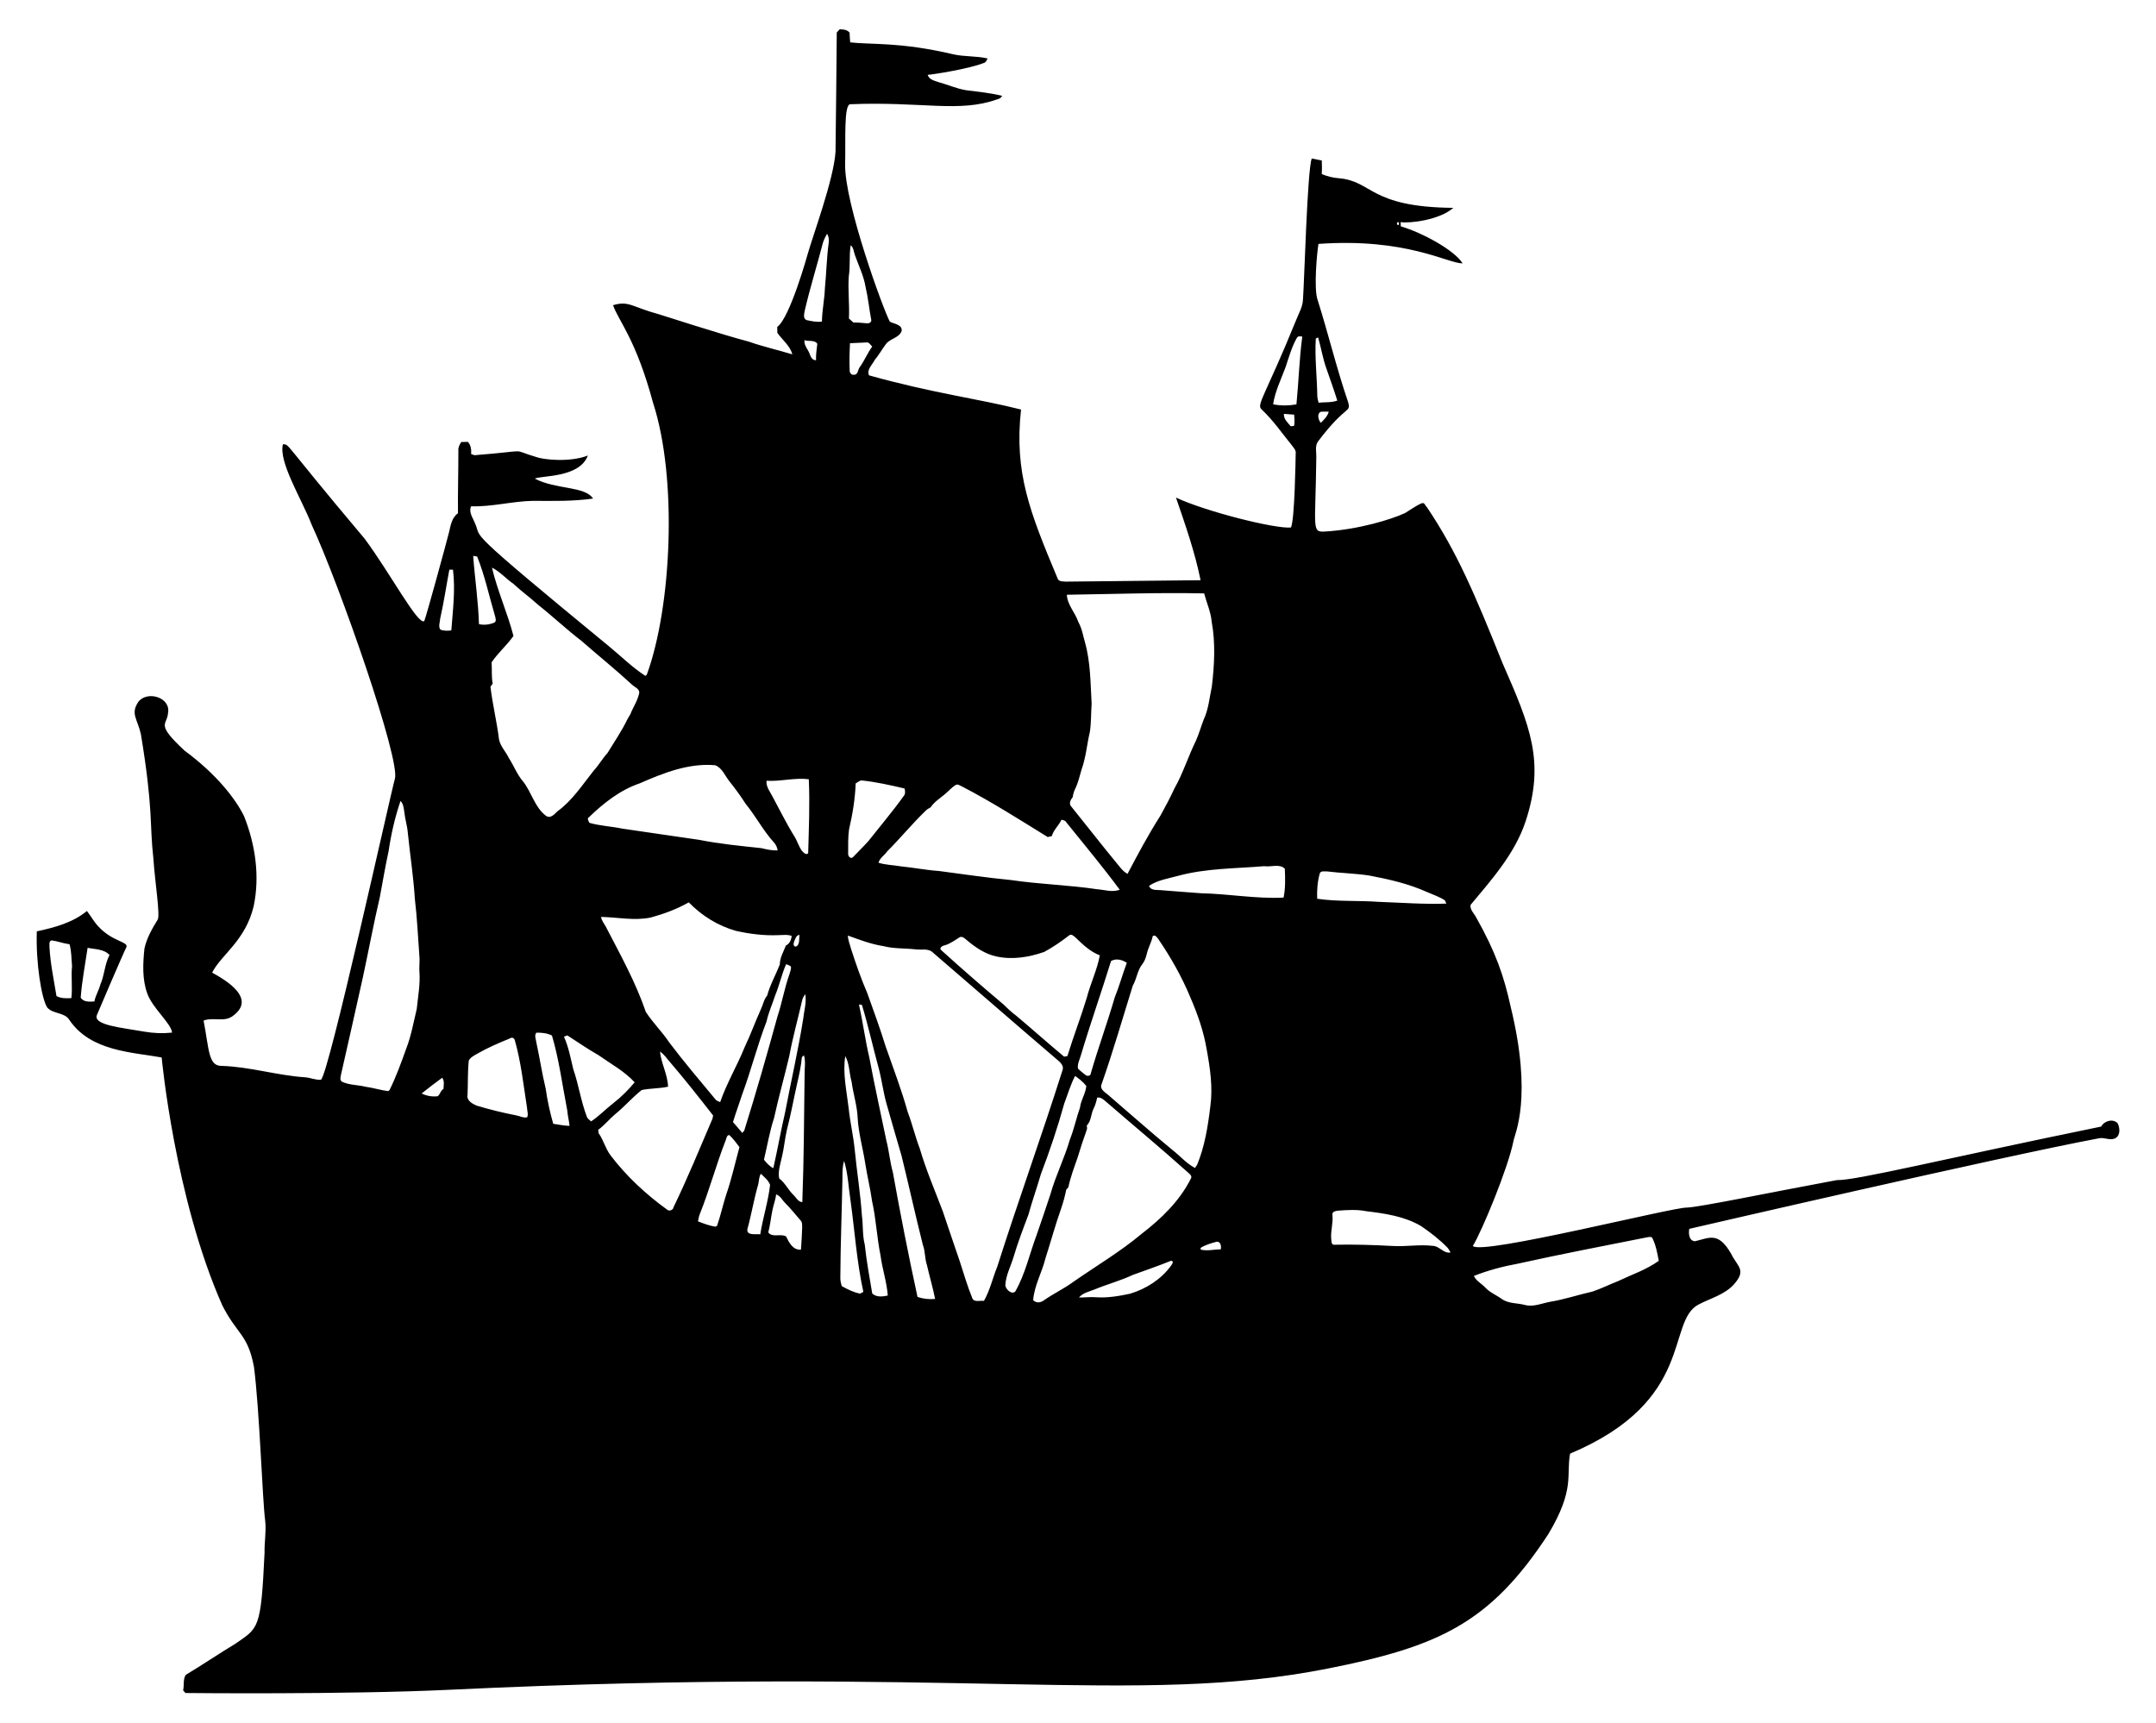 <svg version="1.1" id="Layer_1" xmlns="http://www.w3.org/2000/svg" xmlns:xlink="http://www.w3.org/1999/xlink" x="0px" y="0px"
	 viewBox="0 0 2072.696 1656.289" enable-background="new 0 0 2072.696 1656.289" xml:space="preserve"
	 class="siteTitle-shipIcon">
<path d="M2035.781,1079.881c-4.52-4.731-12.924-2.252-15.811,3.205c-152.484,31.255-235.471,51.946-254.125,51.469
	c-67.21,12.454-130.797,25.805-144.083,26.422c-12.488-0.715-197.927,46.143-205.846,36.912
	c8.358-13.499,33.783-74.338,39.12-101.109c1.238-6.992,18.511-41.617-2.691-128.695c-6.561-29.848-14.351-52.552-33.345-86.311
	c-1.98-3.779-5.956-7.135-5.275-11.76c20.512-24.578,42.656-49.383,52.935-80.34c18.802-57.305,4.442-91.487-22.235-152.245
	c-26.358-65.701-43.632-106.546-72.404-149.464c-4.653-4.699,0.111-8.45-21.162,5.23c-13.194,6.189-44.817,15.879-76.697,17.791
	c-13.586,0.887-9.52-1.651-8.707-71.83c0.106-4.837-1.436-10.203,1.481-14.526c27.313-36.27,32.028-27.212,29.068-38.137
	c-11.019-32.151-18.91-65.255-29.143-97.647c-4.239-10.735-0.548-47.699,0.665-54.356c84.65-5.954,123.762,18.616,138.596,18.759
	c-7.6-12.501-38.406-29.446-59.45-35.643c-0.076-1.36-0.121-2.721-0.136-4.066c8.237,1.373,37.143-1.839,50.623-13.71
	c-81.105-0.749-77.154-25.756-110.239-28.493c-5.593-0.423-11.034-1.814-16.189-3.945c0.196-4.368,0.227-8.752-0.03-13.12
	c-3.235-0.62-6.439-1.27-9.644-1.874c-4.271,11.092-7.145,119.16-8.435,135.694c-0.272,7.15-4.172,13.332-6.651,19.847
	c-29.682,72.953-38.384,81.063-33.103,85.691c10.929,10.203,19.409,22.628,28.826,34.192c1.753,2.509,4.52,4.913,3.945,8.314
	c-0.124,5.355-0.917,62.811-4.52,70.999c-14.819,1.557-82.029-15.333-110.587-28.765c8.994,26.105,18.154,52.316,23.671,79.448
	c0,0-129.464,1.36-129.466,1.36c-2.857-0.197-7.029,0.197-8.057-3.205c-26.768-63.94-41.732-101.56-35.084-162.237
	c-40.479-10.335-83.552-15.416-146.124-32.862c-2.6-5.396,3.235-10.218,5.472-14.844c4.006-4.701,6.923-10.188,10.657-15.101
	c3.945-5.563,12.833-5.895,15.237-12.803c0.786-6.077-7.361-6.742-11.382-8.858c-6.731-12.719-43.59-113.938-42.989-151.233
	c0.648-22.911-1.487-58.49,5.2-57.833c68.864-2.754,104.364,8.353,140.773-4.625c2.101-0.423,3.975-1.451,5.018-3.416
	c-11.367-2.887-23.097-3.9-34.691-5.442c-9.024-1.466-17.398-5.26-26.165-7.664c-4.081-1.421-9.326-2.373-10.793-7.119
	c4.032-0.117,39.488-5.656,53.767-11.322c2.207-0.484,2.993-2.6,3.855-4.414c-10.898-2.54-22.22-1.542-33.119-4.021
	c-50.361-11.916-78.75-9.112-98.963-11.443c-0.257-3.129-0.484-6.243-0.59-9.372c-2.373-2.887-6.046-3.114-9.493-3.219
	c-0.952,1.013-1.889,2.041-2.827,3.053c0.124,3.505-1.18,113.799-1.194,114.804c-1.76,26.85-22.254,81.817-26.846,98.509
	c-0.276,1-16.965,60.925-29.158,69.774c0,1.874,0.015,3.749,0.045,5.638c4.807,6.908,12.229,12.365,14.435,20.754
	c-13.876-4.247-28.07-7.376-41.78-12.214c-24.458-6.352-85.688-26.099-86.689-26.392c-25.512-6.851-28.737-13.3-43.896-8.646
	c5.491,15.495,21.975,32.543,38.5,93.959c23.586,72.495,17.9,195.96-6.077,261.336c-0.333,0.257-1.013,0.786-1.36,1.058
	c-12.818-8.268-23.596-19.167-35.386-28.765C442.587,503.866,463.888,518.68,456.794,503.458
	c-1.965-5.396-6.469-10.717-3.915-16.703c19.907,0.635,39.497-4.837,59.39-5.245c19.318,0.106,38.681,0.544,57.893-2.192
	c-8.006-12.166-35.439-8.437-56.019-19.152c5.398-3.147,42.987-0.429,51-22.22c-17.452,6.787-42.72,4.002-49.504,1.466
	c-26.763-7.864-2.973-6.244-59.465-1.769c-0.816-0.287-2.434-0.862-3.235-1.134c0.272-4.202-0.212-8.435-3.099-11.684
	c-2.162,0.03-4.308,0.091-6.454,0.136c-1.481,2.509-3.084,5.139-2.721,8.208c0.06,20.089-0.635,40.178-0.378,60.266
	c-5.94,4.172-7.074,11.73-8.616,18.29c-1.166,5.07-21.911,81.204-23.807,85.374c-6.082,4.199-32.118-45.111-57.334-79.221
	c-81.736-96.943-71.34-89.761-78.526-90.815c-4.45,17.015,18.127,52.846,27.556,77.272c27.432,59.336,85.43,226.038,80.083,244.346
	c-3.914,13.402-63.864,286.087-71.15,289.406c-5.215,0.378-10.082-2.026-15.222-2.373c-26.997-1.784-53.132-10.158-80.234-10.959
	c-12.844,0.218-11.98-15.887-17.323-43.563c8.918-3.492,19.62,1.708,27.768-4.187c20.292-14.561,2.481-29.956-19.56-41.901
	c8.923-17.536,31.972-30.548,39.936-63.849c6.092-28.932,1.617-59.254-9.205-86.507c-7.995-16.44-26.412-40.386-57.122-63.002
	c-28.682-26.601-16.785-24.255-16.038-36.036c3.08-15.238-19.911-22.045-28.493-10.989c-7.661,11.555-1.099,15.938,2.434,31.032
	c12.114,73.498,8.195,85.673,11.972,119.142c1.573,23.652,6.817,55.351,4.127,59.314c-5.306,8.676-10.551,17.731-12.682,27.768
	c-1.496,14.36-2.252,29.355,2.721,43.17c5.031,14.163,23.082,28.802,23.838,37.593c-8.903,0.967-17.927,0.605-26.74-0.922
	c-20.681-3.708-49.47-6.13-45.529-15.932c0.384-1.095,24.871-58.413,28.448-65.451c1.682-5.278-13.653-5.038-27.223-19.922
	c-4.157-4.474-7.059-9.886-10.808-14.677c-13.725,11.291-31.184,15.902-48.189,19.575c-0.984,30.387,4.472,64.317,9.946,73.085
	c5.457,6.59,16.476,4.474,21.253,11.896c20.364,30.471,60.629,31.127,88.85,36.263c0,0,12.512,134.9,58.256,238.254
	c14.376,28.377,24.471,27.489,30.473,59.223c5.419,41.445,8.091,128.171,10.838,148.376c1.058,10.052-0.907,20.104-0.65,30.201
	c-3.488,74.379-5.699,72.034-28.115,87.626c-16.023,9.659-31.501,20.24-47.539,29.823c-2.963,4.051-1.451,10.082-2.645,14.919
	c0.559,0.65,1.648,1.935,2.192,2.585c0,0,153.88,1.659,254.02-3.114c493.085-23.502,660.641,15.934,844.205-20.372
	c107.289-21.22,156.188-43.946,212.066-129.303c25.834-43.293,16.983-56.266,20.905-77.347
	c120.948-50.889,92.107-127.051,123.556-143.388c11.624-6.092,25.349-9.478,34.282-19.711c11.761-13.51,3.206-16.542-2.948-28.916
	c-12.414-21.724-20.883-15.387-34.963-12.138c-5.714-0.589-6.167-7.512-5.351-11.941c0,0,300.539-69.618,394.097-87.112
	c5.215-1.028,10.747,2.66,15.705-0.151C2038.714,1091.293,2037.973,1084.219,2035.781,1079.881z M1343.089,215.761l-0.121-1.421
	C1345.31,211.226,1345.915,218.33,1343.089,215.761z M1269.732,406.506c-2.358-2.721-4.066-9.236,0.302-10.672
	c2.449-0.212,4.913-0.076,7.392-0.03C1276.201,400.203,1272.952,403.468,1269.732,406.506z M1264.955,325.501l2.237-1.119
	c2.872,9.931,4.474,20.225,7.981,29.99c3.598,10.218,7.225,20.421,10.46,30.76c-5.744,2.101-12.002,1.36-17.973,2.026
	c-0.62-2.267-1.255-4.535-1.255-6.893C1266.119,362.005,1263.852,343.76,1264.955,325.501z M68.592,959.605
	c-4.807,0.196-9.961,0.453-14.299-2.01c-2.539-15.494-5.865-31.048-6.727-46.798c0.212-2.252-0.967-5.986,2.116-6.726
	c5.804,0.816,11.322,3.023,17.156,3.718c2.026,6.878,1.723,14.043,2.434,21.102C68.169,939.093,69.862,949.372,68.592,959.605z
	 M77.586,959.076c1.209-16.053,4.308-31.909,6.636-47.826c7.135,1.481,15.796,1.088,21.056,6.908
	c-4.656,8.873-4.807,19.242-8.782,28.372c-1.451,5.608-4.716,10.551-5.744,16.295C86.292,963.082,80.155,963.611,77.586,959.076z
	 M400.654,969.959c-3.099,12.833-5.336,25.954-10.158,38.303c-4.822,13.483-9.689,26.966-16.053,39.815l-1.27,0.922
	c-7.331-0.877-14.436-3.25-21.782-4.187c-7.512-1.935-15.675-1.481-22.749-4.913c-2.237-1.632-1.179-4.399-0.831-6.606
	c7.195-31.199,13.982-62.443,21.041-93.672c5.547-25.682,10.294-51.545,16.31-77.135c2.796-14.723,5.215-29.521,8.419-44.168
	c2.419-16.37,6.107-32.65,11.458-48.295c2.902,2.917,3.114,7.15,3.688,10.989c0.695,6.606,2.796,12.954,3.325,19.59
	c2.116,21.102,5.427,42.082,6.742,63.259c2.283,19.091,3.084,38.303,4.535,57.47c0.106,4.081-0.348,8.162-0.151,12.244
	C404.191,945.744,401.893,957.882,400.654,969.959z M426.32,1046.989c-2.963,1.451-3.053,5.321-5.608,6.953
	c-5.26,0.59-10.626-0.302-15.358-2.676c6.485-5.17,13.045-10.279,19.771-15.131C427.469,1039.325,426.532,1043.346,426.32,1046.989z
	 M433.878,606.094c-3.537,0.363-7.24,0.62-10.566-0.862c-2.146-3.053-0.257-7.165-0.121-10.581
	c3.522-15.554,5.835-31.305,8.797-46.964c0.877,0,2.63-0.015,3.492-0.03C437.899,567.125,435.344,586.67,433.878,606.094z
	 M687.505,735.696c6.757,2.494,9.417,10.067,13.634,15.358c5.593,6.968,10.883,14.179,15.69,21.736
	c9.75,11.896,16.869,25.757,27.223,37.185c1.95,2.116,3.129,4.761,3.552,7.618c-5.29,0.166-10.46-0.862-15.539-2.177
	c-20.104-2.116-40.253-4.081-60.115-8.026c-24.578-3.446-49.081-7.24-73.629-10.747c-10.536-2.177-21.389-2.6-31.743-5.593
	c-0.589-1.663-2.63-3.96-0.423-5.321c14.163-13.695,30.05-26.241,48.93-32.65C637.85,743.103,662.156,733.444,687.505,735.696z
	 M748.194,899.051c4.308,0.015,8.782-0.846,12.939,0.771c-0.499,3.855-1.935,7.437-5.623,9.221
	c-2.267,6.001-5.804,11.609-5.835,18.23c-3.9,10.022-9.372,19.469-12.153,29.929c-3.295,3.809-3.975,8.994-6.167,13.408
	c-5.427,11.957-9.81,24.336-15.494,36.172c-7.225,17.882-17.202,34.555-23.535,52.814c-1.844-0.801-3.885-1.421-4.988-3.205
	c-14.859-17.867-29.899-35.597-43.911-54.144c-6.847-10.294-15.856-19.031-22.553-29.37c-9.825-28.72-24.639-55.278-38.56-82.139
	c-1.633-3.023-4.021-5.699-4.474-9.206c15.872,0.318,31.97,3.87,47.796,0.559c12.667-3.477,25.092-8.026,36.52-14.556
	c12.455,12.803,28.055,22.568,45.317,27.405C720.82,897.918,734.5,899.641,748.194,899.051z M458.698,535.05
	c7.452,18.456,11.488,38.031,17.171,57.062c0.438,2.026,1.844,5.532-0.892,6.56c-4.58,1.859-9.689,2.524-14.526,1.345
	c-0.62-21.948-3.975-43.73-5.563-65.617C455.841,534.566,457.746,534.884,458.698,535.05z M506.781,1074.152
	c-3.628,0.952-7.119-1.315-10.657-1.859c-12.788-2.479-25.47-5.638-37.956-9.357c-4.081-1.769-9.78-4.943-8.692-10.203
	c0.499-11.05,0.045-22.16,1.194-33.149c1.859-3.341,5.457-4.958,8.616-6.787c9.75-5.578,20.089-10.037,30.473-14.254
	c2.283-1.451,3.96-1.058,5.064,1.149c6.122,21.328,8.389,43.458,11.851,65.315C506.691,1068.015,508.202,1071.295,506.781,1074.152z
	 M502.866,751.31c-5.865-6.772-8.918-15.267-13.771-22.689c-2.811-5.986-7.905-10.914-9.311-17.504
	c-2.101-17.066-6.273-33.799-8.268-50.88c0.71-1.013,1.421-2.01,2.146-2.993c-1.315-6.742-0.574-13.65-1.058-20.452
	c6.122-9.19,14.708-16.401,21.026-25.394c-5.744-22.22-15.418-43.291-20.678-65.678c7.845,3.93,13.695,10.838,20.89,15.796
	c7.361,6.938,15.645,12.773,23.082,19.635c14.36,11.322,27.677,23.928,42.158,35.068c16.068,14.088,32.771,27.495,48.476,41.976
	c2.388,2.388,7.014,3.779,7.044,7.694c-1.406,7.497-5.88,13.816-8.616,20.814c-0.907,1.527-1.799,3.053-2.706,4.58
	c-5.457,11.427-12.697,21.888-19.257,32.695c-4.882,5.29-8.374,11.654-13.272,16.93c-10.883,13.649-20.557,28.795-34.917,39.15
	c-2.978,2.902-6.863,7.513-11.261,4.021C513.976,775.889,510.984,761.589,502.866,751.31z M531.858,1080.425
	c-3.159-11.11-5.668-22.417-7.256-33.844c-3.537-14.587-5.729-29.445-8.918-44.108c-0.363-3.189-2.237-6.727-0.106-9.629
	c5.079-0.181,10.46,0.408,15.055,2.706c6.938,23.475,9.976,47.841,14.677,71.769c0.393,5.064,1.708,10.022,2.237,15.085
	C542.243,1082.345,537.088,1081.12,531.858,1080.425z M564.085,1073.396c-5.623-14.859-7.83-30.715-13.015-45.695
	c-2.524-10.445-4.444-21.177-8.903-31.017c0.816-0.317,2.449-0.922,3.265-1.24c9.901,6.333,19.514,13.12,29.778,18.88
	c11.881,8.389,24.941,15.418,34.948,26.211c-6.167,7.361-12.939,14.209-20.557,20.059c-7.271,5.638-13.619,12.41-21.313,17.504
	C566.715,1076.676,564.705,1075.527,564.085,1073.396z M647.524,1160.538c-0.227,2.751-4.111,4.293-6.137,2.434
	c-20.376-14.708-38.999-31.985-54.25-51.983c-5.064-6.575-6.893-14.904-11.7-21.615c-0.076-0.816-0.227-2.418-0.302-3.235
	c5.956-4.202,10.46-10.082,16.038-14.768c9.039-7.256,16.567-16.174,25.651-23.369c8.389-1.844,17.081-1.345,25.44-3.28
	c-0.408-11.699-6.59-22.22-7.77-33.708c4.096,2.57,6.606,6.802,9.795,10.324c14.284,16.612,27.798,33.814,41.266,51.076
	c-0.151,0.771-0.438,2.298-0.574,3.068C672.752,1103.945,661.067,1132.68,647.524,1160.538z M698.01,1148.929
	c-3.114,9.795-5.29,19.892-8.676,29.612l-1.633,0.831c-5.759-0.998-11.261-3.038-16.688-5.154c0.484-2.464,0.892-4.928,1.844-7.24
	c9.251-23.097,15.615-47.176,24.654-70.349c0.937-1.859,0.846-5.079,3.446-5.442c3.9,3.295,6.757,7.649,9.931,11.639
	C706.687,1118.214,703.255,1133.844,698.01,1148.929z M713.579,1089.192c-3.008-3.477-5.85-7.059-8.918-10.445
	c2.751-9.069,6.077-17.957,8.979-26.966c8.51-23.021,14.466-46.904,23.324-69.82c1.874-8.661,5.623-16.703,8.299-25.107
	c4.081-9.734,6.167-20.164,10.475-29.838c1.693,0.423,3.235,1.164,4.625,2.207c0.378,2.464-0.741,4.867-1.36,7.225
	c-4.807,13.302-7.119,27.329-11.548,40.737c-10.128,36.731-20.573,73.432-31.955,109.755
	C715.015,1087.514,714.063,1088.633,713.579,1089.192z M718.583,1181.383c3.945-14.194,6.273-28.795,10.415-42.928
	c0.726-3.386,0.62-6.969,2.449-10.007c3.295,3.205,7.225,6.228,8.888,10.687c-1.799,16.053-6.953,31.592-9.432,47.539
	C726.745,1186.069,717.222,1188.351,718.583,1181.383z M769.991,1201.426c-7.664,0.62-11.488-6.878-14.269-12.682
	c-5.215-3.114-13.151,1.481-17.141-3.9c1.859-6.893,2.494-14.012,3.93-20.981c0.982-5.26,3.099-10.248,3.613-15.584
	c4.066,1.33,5.85,5.472,8.707,8.329c5.321,5.276,10.007,11.155,14.904,16.839c1.678,1.723,1.345,4.293,1.451,6.53
	C770.944,1187.127,770.581,1194.276,769.991,1201.426z M773.513,1033.355c-0.559,40.797-0.65,81.61-2.207,122.392
	c-4.096-0.227-5.91-4.535-8.601-6.984c-5.049-4.852-7.951-11.609-13.634-15.796c-1.33-6.968,1.149-13.755,2.585-20.482
	c2.131-8.722,2.842-17.716,4.867-26.452c3.87-14.798,6.53-29.854,9.916-44.758c1.935-8.238,3.658-16.537,4.474-24.956l1.995-1.738
	C774.707,1020.703,773.407,1027.082,773.513,1033.355z M772.077,980.087c-4.792,29.929-11.624,59.465-17.292,89.243
	c-4.127,17.852-7.286,35.915-11.367,53.782c-3.688-1.89-6.424-5.003-8.979-8.163c3.174-13.392,5.442-27.027,9.719-40.117
	c4.368-19.953,9.931-39.618,14.632-59.495c3.265-17.882,8.223-35.401,12.274-53.117c0.393-2.434,1.693-4.52,3.099-6.454
	C775.539,963.958,772.939,971.985,772.077,980.087z M763.733,904.493c1.043-2.267,1.829-5.547,4.958-5.638
	c-0.816,3.643,0.68,9.659-3.764,11.261C762.01,909.632,762.962,906.292,763.733,904.493z M776.944,820.314
	c-2.086,2.086-4.414-0.65-5.789-2.101c-3.28-4.172-4.535-9.508-7.361-13.952c-7.633-12.259-13.967-25.243-20.845-37.925
	c-2.464-4.973-6.651-9.84-6.046-15.72c13.589,0.892,27.057-3.22,40.646-1.391C778.622,772.896,777.594,796.627,776.944,820.314z
	 M784.517,346.315c-3.537,0.151-4.988-2.993-6.031-5.774c-1.481-4.671-5.789-8.238-5.064-13.498
	c3.885,1.421,9.961-0.484,12.289,3.507C785.152,335.794,784.245,341.009,784.517,346.315z M796.671,233.476
	c-1.98,14.571-2.207,29.279-3.658,43.881c-0.363,10.657-2.721,21.117-2.827,31.804c-4.973,0.741-9.931-0.378-14.753-1.406
	c-3.734-1.512-2.252-6.167-1.768-9.16c5.079-21.948,11.836-43.458,17.504-65.27c0.907-3.038,2.434-5.835,3.93-8.616
	C796.731,227.354,797.154,230.438,796.671,233.476z M1157.619,570.496c2.358,9.069,6.439,17.776,7.24,27.193
	c3.779,20.588,2.6,41.735,0.151,62.413c-2.282,10.611-3.144,21.751-7.815,31.698c-2.6,6.711-4.55,13.68-7.452,20.285
	c-7.437,15.055-12.395,31.274-20.678,45.906c-4.127,8.888-8.692,17.58-13.468,26.135c-11.533,18.078-21.661,37.018-31.622,55.974
	c-4.701-2.403-7.543-6.908-10.868-10.793c-14.602-17.746-28.69-35.9-43.125-53.782c-2.781-2.781-0.801-6.621,1.255-9.115
	c0.453-2.842,1.164-5.623,2.464-8.178c2.872-5.774,4.187-12.123,6.016-18.245c4.278-11.76,5.185-24.367,8.057-36.489
	c1.33-8.933,1.028-18.003,1.678-26.997c-1.164-19.771-0.983-39.921-6.454-59.148c-1.814-6.545-2.963-13.408-6.349-19.378
	c-2.932-9.024-10.566-16.385-11.035-26.18C1069.615,571.161,1113.602,569.574,1157.619,570.496z M1039.127,1014.551
	c9.039-30.428,19.635-60.327,28.992-90.634c4.898-2.796,10.717-1.209,15.161,1.723c-4.127,11.019-7.18,22.401-11.624,33.3
	c-7.074,24.382-15.841,48.234-22.9,72.616c0.121,2.993-3.839,3.537-5.487,1.663c-2.449-1.814-4.837-3.718-6.968-5.865
	C1035.604,1022.879,1037.932,1018.723,1039.127,1014.551z M1026.157,1015.337c-0.786,0.136-2.358,0.408-3.144,0.544
	c-15.509-12.848-30.473-26.316-45.906-39.255c-4.323-3.205-8.268-6.863-12.062-10.657c-20.24-17.111-40.329-34.449-59.934-52.285
	c-3.053-2.237,1.33-4.761,3.446-4.928c5.23-1.617,9.614-4.943,14.209-7.785c2.101-0.831,4.051,0.62,5.563,1.935
	c8.676,7.437,18.411,14.345,29.808,16.703c15.252,3.265,31.154,0.695,45.695-4.414c8.555-4.58,16.582-10.158,24.246-16.098
	c2.146-1.391,4.202,0.892,5.789,2.131c6.953,6.757,14.224,13.74,23.444,17.247c-2.57,14.073-9.009,27.057-12.546,40.873
	C1039.066,978.182,1031.886,996.518,1026.157,1015.337z M890.146,779.184c1.27-1.315,2.963-2.071,4.52-3.008
	c3.462-5.215,8.828-8.571,13.559-12.501c3.628-2.948,6.621-6.696,10.702-9.069c2.192-1.104,4.232,0.982,6.243,1.678
	c28.191,14.662,55.036,31.728,82.033,48.446c1.3-0.287,2.63-0.59,3.975-0.877c1.602-6.001,6.711-10.097,9.206-15.69
	c1.95,0.151,3.945,0.771,4.913,2.66c17.247,21.359,34.781,42.46,51.136,64.529c-6.923,2.812-14.39,0.106-21.479-0.408
	c-27.571-4.112-55.505-4.777-83.091-8.873c-23.218-2.222-46.299-5.699-69.411-8.722c-12.183-0.786-24.17-3.25-36.308-4.414
	c-7.195-1.285-14.617-1.285-21.615-3.507c1.27-4.55,5.729-7.044,8.283-10.808C865.628,805.818,877.086,791.745,890.146,779.184z
	 M838.526,333.21c-4.58,6.152-7.361,13.393-11.896,19.605c-2.041,2.419-1.617,7.845-5.819,7.452
	c-2.524,0.378-4.096-2.041-3.96-4.278c-0.408-8.661-0.151-17.353,0.302-26.014c5.215-0.287,10.445-0.484,15.675-0.726
	C835.563,328.69,836.803,331.728,838.526,333.21z M816.003,265.431c1.587-9.81,0.181-19.817,1.814-29.642
	c2.842,2.222,2.827,6.077,3.99,9.19c3.552,10.218,8.51,20.059,10.309,30.821c2.494,10.536,3.462,21.343,5.517,31.97
	c0.045,2.63-2.796,3.356-4.882,3.008c-4.081-0.287-8.147-0.907-12.244-0.68c-1.496-1.285-2.948-2.57-4.383-3.87
	C816.805,292.654,815.021,279.005,816.003,265.431z M815.384,820.057c0.061-7.543-0.227-15.146,0.847-22.628
	c3.371-14.496,5.85-29.34,6.379-44.229c1.768-1.028,3.401-2.554,5.502-2.917c14.027,1.466,27.813,4.55,41.523,7.8
	c0.529,2.434,0.998,5.185-0.877,7.24c-10.657,14.904-22.553,28.871-33.905,43.276c-4.807,5.336-9.946,10.369-14.904,15.554
	C817.198,826.239,814.976,822.566,815.384,820.057z M826.887,1243.69c-6.303-1.149-12.062-4.127-17.61-7.195
	c-0.816-2.691-1.512-5.427-1.406-8.238c0.151-31.743,1.421-63.456,2.026-95.199c0.015-5.684-0.151-11.443,1.602-16.93
	c3.794,12.319,4.187,25.485,6.182,38.228c4.051,29.219,5.956,58.83,12.319,87.656C829.23,1242.435,827.673,1243.266,826.887,1243.69
	z M838.541,1243.599c-2.66-15.66-5.532-31.305-7.21-47.116c-2.343-9.115-1.436-18.562-2.721-27.783
	c-1.406-21.117-4.837-42.022-6.878-63.063c-1.345-13.695-4.55-27.103-5.94-40.782c-1.935-16.446-5.759-32.922-3.205-49.534
	c4.263,7.528,3.749,16.582,6.122,24.744c1.602,11.942,5.487,23.475,5.865,35.567c0.892,14.375,4.958,28.251,7.165,42.445
	c1.889,12.365,4.973,24.487,6.666,36.882c3.885,17.232,4.595,34.948,8.132,52.24c1.693,12.894,5.986,25.334,6.953,38.349
	C848.487,1246.607,842.622,1247.363,838.541,1243.599z M882.059,1246.879c-8.646-39.83-16.521-79.841-23.717-119.943
	c-2.857-10.007-3.598-20.421-6.243-30.458c-5.457-26.619-11.427-53.147-16.385-79.856c-3.975-16.839-6.182-34.086-9.931-50.91
	c0.71,0.106,2.131,0.317,2.842,0.423c6.152,20.195,10.626,40.858,16.219,61.219c2.902,11.05,4.247,22.432,7.331,33.451
	c4.913,16.914,9.583,33.905,14.647,50.774c6.968,28.342,13.211,56.865,20.361,85.162c2.358,6.213,1.784,13.03,3.885,19.318
	c2.494,10.959,5.714,21.751,7.921,32.756C893.26,1249.328,887.486,1248.754,882.059,1246.879z M945.968,1250.643
	c-3.779-0.529-9.946,1.89-11.412-3.038c-4.716-11.533-8.117-23.535-12.002-35.356c-5.532-15.796-10.687-31.698-16.128-47.509
	c-7.603-20.104-16.159-39.89-22.205-60.554c-4.429-11.579-7.225-23.671-11.624-35.25c-5.895-21.222-13.831-41.795-21.056-62.579
	c-5.321-17.307-11.639-34.298-17.685-51.363c-5.971-13.77-10.898-27.934-15.524-42.203c-1.134-4.429-3.099-8.707-3.22-13.332
	c11.155,4.006,22.296,8.314,34.086,10.128c10.052,2.63,20.497,1.965,30.745,3.114c5.714,0.831,12.622-1.391,17.126,3.28
	c39.104,33.542,77.846,67.446,117.026,100.897c3.552,3.265,9.553,6.772,7.195,12.531c-19.968,63.032-42.49,125.203-62.503,188.206
	C954.312,1228.589,951.818,1240.258,945.968,1250.643z M966.465,1235.799c0.438-9.553,5.155-18.184,7.89-27.193
	c4.066-13.77,9.19-27.193,14.269-40.601c3.628-13.211,8.238-26.105,12.062-39.24c8.495-22.296,16.113-44.924,22.477-67.915
	c3.371-8.858,6.001-18.048,10.415-26.468c3.87,2.827,7.77,5.82,10.747,9.659c-0.544,7.255-5.23,13.483-6.046,20.754
	c-3.582,10.128-5.668,20.693-9.704,30.67c-5.155,17.912-13.665,34.645-18.698,52.588c-4.293,13.211-8.858,26.301-13.362,39.452
	c-6.772,18.094-10.838,37.291-20.497,54.22C972.391,1244.899,966.934,1239.548,966.465,1235.799z M1125.724,1216.92
	c-9.538,13.12-23.853,22.175-39.24,26.846c-10.778,2.298-21.797,4.187-32.846,3.416c-5.457-0.484-10.914,0.348-16.355,0.212
	c3.794-4.489,9.765-5.578,14.949-7.694c12.153-5.018,24.926-8.404,36.837-13.997c12.274-4.399,24.578-8.692,36.671-13.559
	C1129.216,1212.37,1126.616,1215.574,1125.724,1216.92z M1144.801,1133.194c-10.762,21.464-28.402,38.485-47.222,52.965
	c-20.603,17.277-43.82,30.957-65.829,46.284c-8.888,6.515-18.91,11.186-27.904,17.504c-3.341,2.494-7.437,3.189-10.611,0.015
	c1.103-14.042,8.404-26.468,11.76-39.966c5.154-16.083,9.553-32.423,15.221-48.355c1.98-5.85,3.628-11.82,4.822-17.867
	c0.499-0.574,1.496-1.693,2.01-2.267c2.056-9.825,5.638-19.242,8.948-28.705c2.645-8.873,5.517-17.701,8.692-26.407
	c0.665-1.376,0.302-2.887,0.076-4.293c4.429-4.369,3.9-11.05,6.591-16.295c1.663-3.326,2.615-6.938,3.431-10.536
	c3.144-0.665,5.608,1.436,7.845,3.341c26.256,22.734,52.981,44.909,78.844,68.081
	C1143.198,1128.266,1146.66,1130.473,1144.801,1133.194z M1148.852,1122.885c-8.299-4.293-14.375-11.609-21.676-17.262
	c-21.177-17.398-41.614-35.658-62.428-53.479c-2.963-2.373-7.709-5.26-5.744-9.735c10.974-31.244,20.119-63.063,29.959-94.67
	c3.87-6.636,4.399-14.783,9.281-20.89c2.086-2.721,3.28-5.971,4.096-9.266c1.24-6.076,4.61-11.427,5.82-17.504
	c2.177-1.844,4.006,0.892,5.2,2.449c12.168,17.776,22.87,36.64,31.093,56.578c6.953,16.098,12.803,32.756,15.66,50.109
	c3.25,17.957,6.001,36.278,3.446,54.507c-2.298,19.016-5.306,38.137-12.622,55.958
	C1150.408,1120.482,1149.381,1122.084,1148.852,1122.885z M1173.717,1201.063c-6.454,0.136-13.12,1.874-19.454,0.287l0.03-1.663
	c4.716-2.978,10.203-4.52,15.554-5.94C1173.687,1193.747,1174.11,1198.161,1173.717,1201.063z M1233.983,862.955
	c-26.438,1.33-52.618-3.628-79.01-4.157c-12.637-1.073-25.319-1.753-37.94-2.902c-4.293-0.605-10.475,0.816-12.44-4.217
	c8.329-5.578,18.396-7.014,27.873-9.614c26.966-7.361,55.157-6.968,82.834-9.311c6.424,1.028,14.919-2.645,19.877,2.464
	C1235.57,844.438,1235.858,853.855,1233.983,862.955z M1244.081,409.453c-0.801,0.076-2.403,0.257-3.205,0.348
	c-2.902-3.507-6.953-6.893-6.575-11.896c3.265,0.212,6.56,0.469,9.855,0.741C1244.458,402.228,1244.746,405.871,1244.081,409.453z
	 M1246.348,388.775c-7.422,1.3-15.055,1.391-22.432-0.076c1.92-12.425,7.558-23.883,11.941-35.582
	c3.25-9.719,5.986-19.756,11.125-28.69l1.542-1.119c0.862,0.06,2.585,0.181,3.446,0.242
	C1249.054,345.197,1248.509,367.039,1246.348,388.775z M1268.674,840.07c0.665-3.144,4.671-2.207,7.014-2.283
	c13.619,1.663,27.39,1.905,40.964,4.006c18.97,3.598,38.001,7.996,55.656,15.992c5.653,2.524,11.715,4.353,16.839,7.921
	c0.318,0.756,0.967,2.282,1.3,3.038c-21.615,0.756-43.216-0.922-64.801-1.693c-19.771-1.436-39.724-0.091-59.359-2.993
	C1265.953,856.017,1266.558,847.839,1268.674,840.07z M1377.159,1197.753c-12.606-1.512-25.304,0.877-37.956,0.151
	c-19.121-1.058-38.258-1.602-57.394-1.209c-2.282-1.028-1.648-4.232-2.086-6.228c-0.499-7.588,2.086-14.98,1.194-22.583
	c-0.453-3.068,3.265-3.719,5.517-3.96c8.949-0.65,18.063-1.27,26.936,0.514c18.048,2.192,36.807,4.867,52.724,14.269
	c9.19,6.243,18.003,13.075,25.742,21.086c1.013,1.345,1.889,2.796,2.63,4.368C1387.619,1205.356,1383.81,1197.738,1377.159,1197.753
	z M1555.6,1231.642c-8.238,3.265-16.219,7.225-24.608,10.067c-13.634,3.068-26.921,7.573-40.722,9.825
	c-7.921,1.451-15.902,5.154-24.049,3.129c-7.377-2.086-15.705-1.134-22.25-5.668c-5.306-3.9-11.639-6.303-16.159-11.201
	c-3.492-3.824-8.722-6.228-10.868-11.125c13.604-5.336,27.828-9.145,42.203-11.76c41.266-9.145,82.789-17.111,124.236-25.349
	c1.693-0.227,4.489-1.104,5.306,1.119c3.34,6.681,4.58,14.179,5.986,21.479C1582.824,1220.714,1568.706,1225.4,1555.6,1231.642z" />
</svg>
